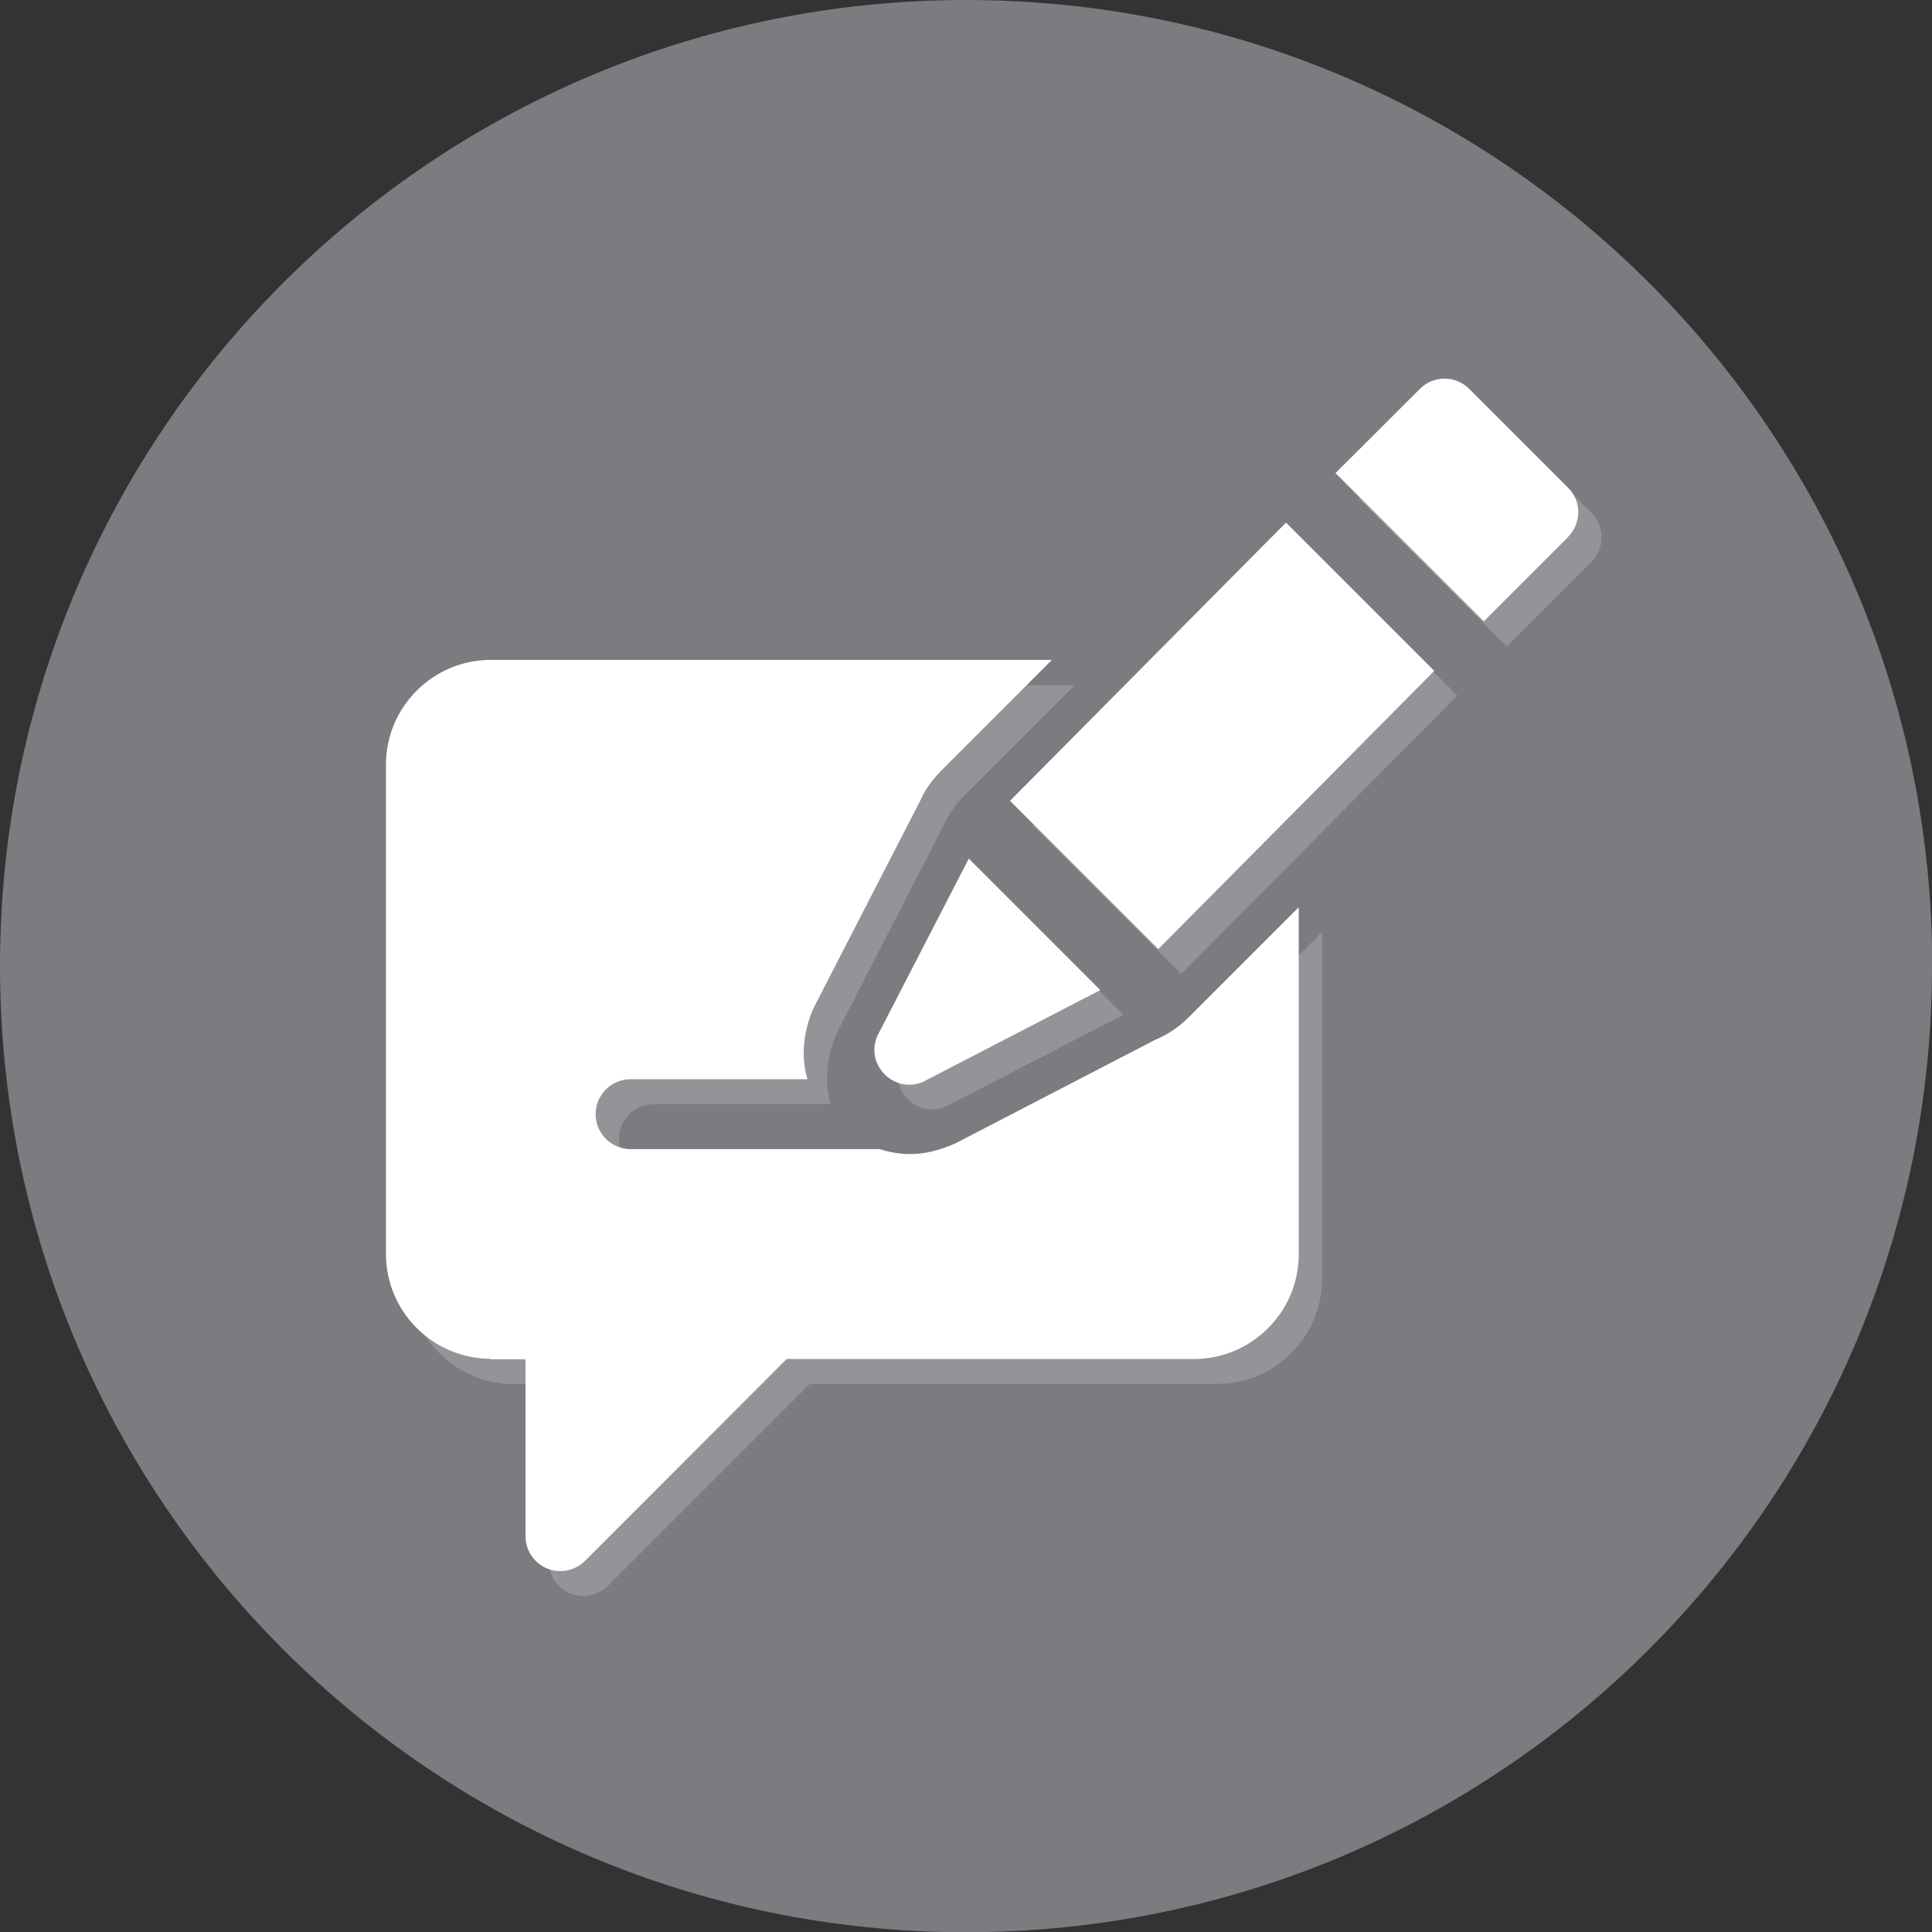 <?xml version="1.0" encoding="UTF-8"?><svg xmlns="http://www.w3.org/2000/svg" width="86.25" height="86.25" xmlns:xlink="http://www.w3.org/1999/xlink" viewBox="0 0 86.25 86.25"><rect x="0" y="0" width="86.25" height="86.25" fill="#333333" stroke="none"/><defs><clipPath id="clippath"><rect x="44.09" y="22.41" width="23" height="23.1" style="fill:none; stroke-width:0px;"/></clipPath><clipPath id="clippath-1"><rect x="38.03" y="37.41" width="14.14" height="14.15" style="fill:none; stroke-width:0px;"/></clipPath><clipPath id="clippath-2"><rect x="58.62" y="15.98" width="14.9" height="14.9" style="fill:none; stroke-width:0px;"/></clipPath><clipPath id="clippath-3"><rect x="16.21" y="28.56" width="44.82" height="44.71" style="fill:none; stroke-width:0px;"/></clipPath></defs><g style="isolation:isolate;"><g id="Layer_1"><path d="m86.25,43.13c0,23.82-19.31,43.13-43.13,43.13S0,66.94,0,43.13,19.31,0,43.13,0s43.13,19.31,43.13,43.13" style="fill:#7a7c7f; stroke-width:0px;"/><g style="mix-blend-mode:multiply;"><g style="clip-path:url(#clippath);"><polygon points="58.44 24.44 46.12 36.86 52.74 43.48 65.06 31.05 58.44 24.44" style="fill:#929497; stroke-width:0px;"/></g></g><g style="mix-blend-mode:multiply;"><g style="clip-path:url(#clippath-1);"><path d="m44.28,39.44l-4.09,7.93c-.45,1.08.39,2.16,1.43,2.16.2,0,.4-.04.61-.13l7.92-4.1-5.87-5.87Z" style="fill:#929497; stroke-width:0px;"/></g></g><g style="mix-blend-mode:multiply;"><g style="clip-path:url(#clippath-2);"><path d="m65.51,18.01c-.4,0-.8.15-1.1.46l-3.76,3.77,6.62,6.62,3.77-3.77c.61-.61.61-1.6,0-2.2l-4.41-4.41c-.3-.3-.7-.46-1.1-.46" style="fill:#929497; stroke-width:0px;"/></g></g><g style="mix-blend-mode:multiply;"><g style="clip-path:url(#clippath-3);"><path d="m47.98,30.59h-25.05c-2.58,0-4.68,2.1-4.68,4.68v21.84c0,2.58,2.1,4.68,4.68,4.68h1.56v7.9c0,.63.38,1.2.96,1.44.19.08.39.12.6.12.4,0,.8-.16,1.1-.46l9.01-9.01h18.18c2.58,0,4.68-2.1,4.68-4.68v-15.49l-4.92,4.92c-.43.43-.93.77-1.49,1l-8.93,4.63c-.81.35-1.42.47-2.04.47-.46,0-.91-.09-1.34-.22h-11.11c-.86,0-1.56-.7-1.56-1.56s.7-1.56,1.56-1.56h7.9c-.31-1.02-.18-2.13.25-3.14l4.81-9.35c.14-.35.47-.85.9-1.28l4.95-4.95Z" style="fill:#929497; stroke-width:0px;"/></g></g><path d="m39.16,46.26c-.54,1.29.76,2.58,2.04,2.04l7.92-4.1-5.87-5.87-4.09,7.93Z" style="fill:#fff; stroke-width:0px;"/><path d="m70,23.97c.61-.61.61-1.6,0-2.2l-4.41-4.41c-.61-.61-1.6-.61-2.2,0l-3.77,3.76,6.62,6.62,3.77-3.77Z" style="fill:#fff; stroke-width:0px;"/><path d="m21.9,60.68h1.56v7.9c0,.63.38,1.2.96,1.44.57.24,1.25.11,1.7-.34l9-9.01h18.18c2.58,0,4.68-2.1,4.68-4.68v-15.49l-4.92,4.92c-.43.43-.93.77-1.49,1l-8.93,4.63c-.81.35-1.42.47-2.04.47-.46,0-.91-.09-1.34-.22h-11.11c-.86,0-1.56-.7-1.56-1.56s.7-1.56,1.56-1.56h7.9c-.31-1.02-.18-2.13.25-3.14l4.81-9.35c.14-.35.48-.85.9-1.28l4.95-4.95h-25.05c-2.58,0-4.68,2.1-4.68,4.68v21.84c0,2.58,2.1,4.68,4.68,4.68" style="fill:#fff; stroke-width:0px;"/><polygon points="64.03 29.95 57.41 23.33 45.09 35.75 51.71 42.37 64.03 29.95" style="fill:#fff; stroke-width:0px;"/></g></g></svg>
